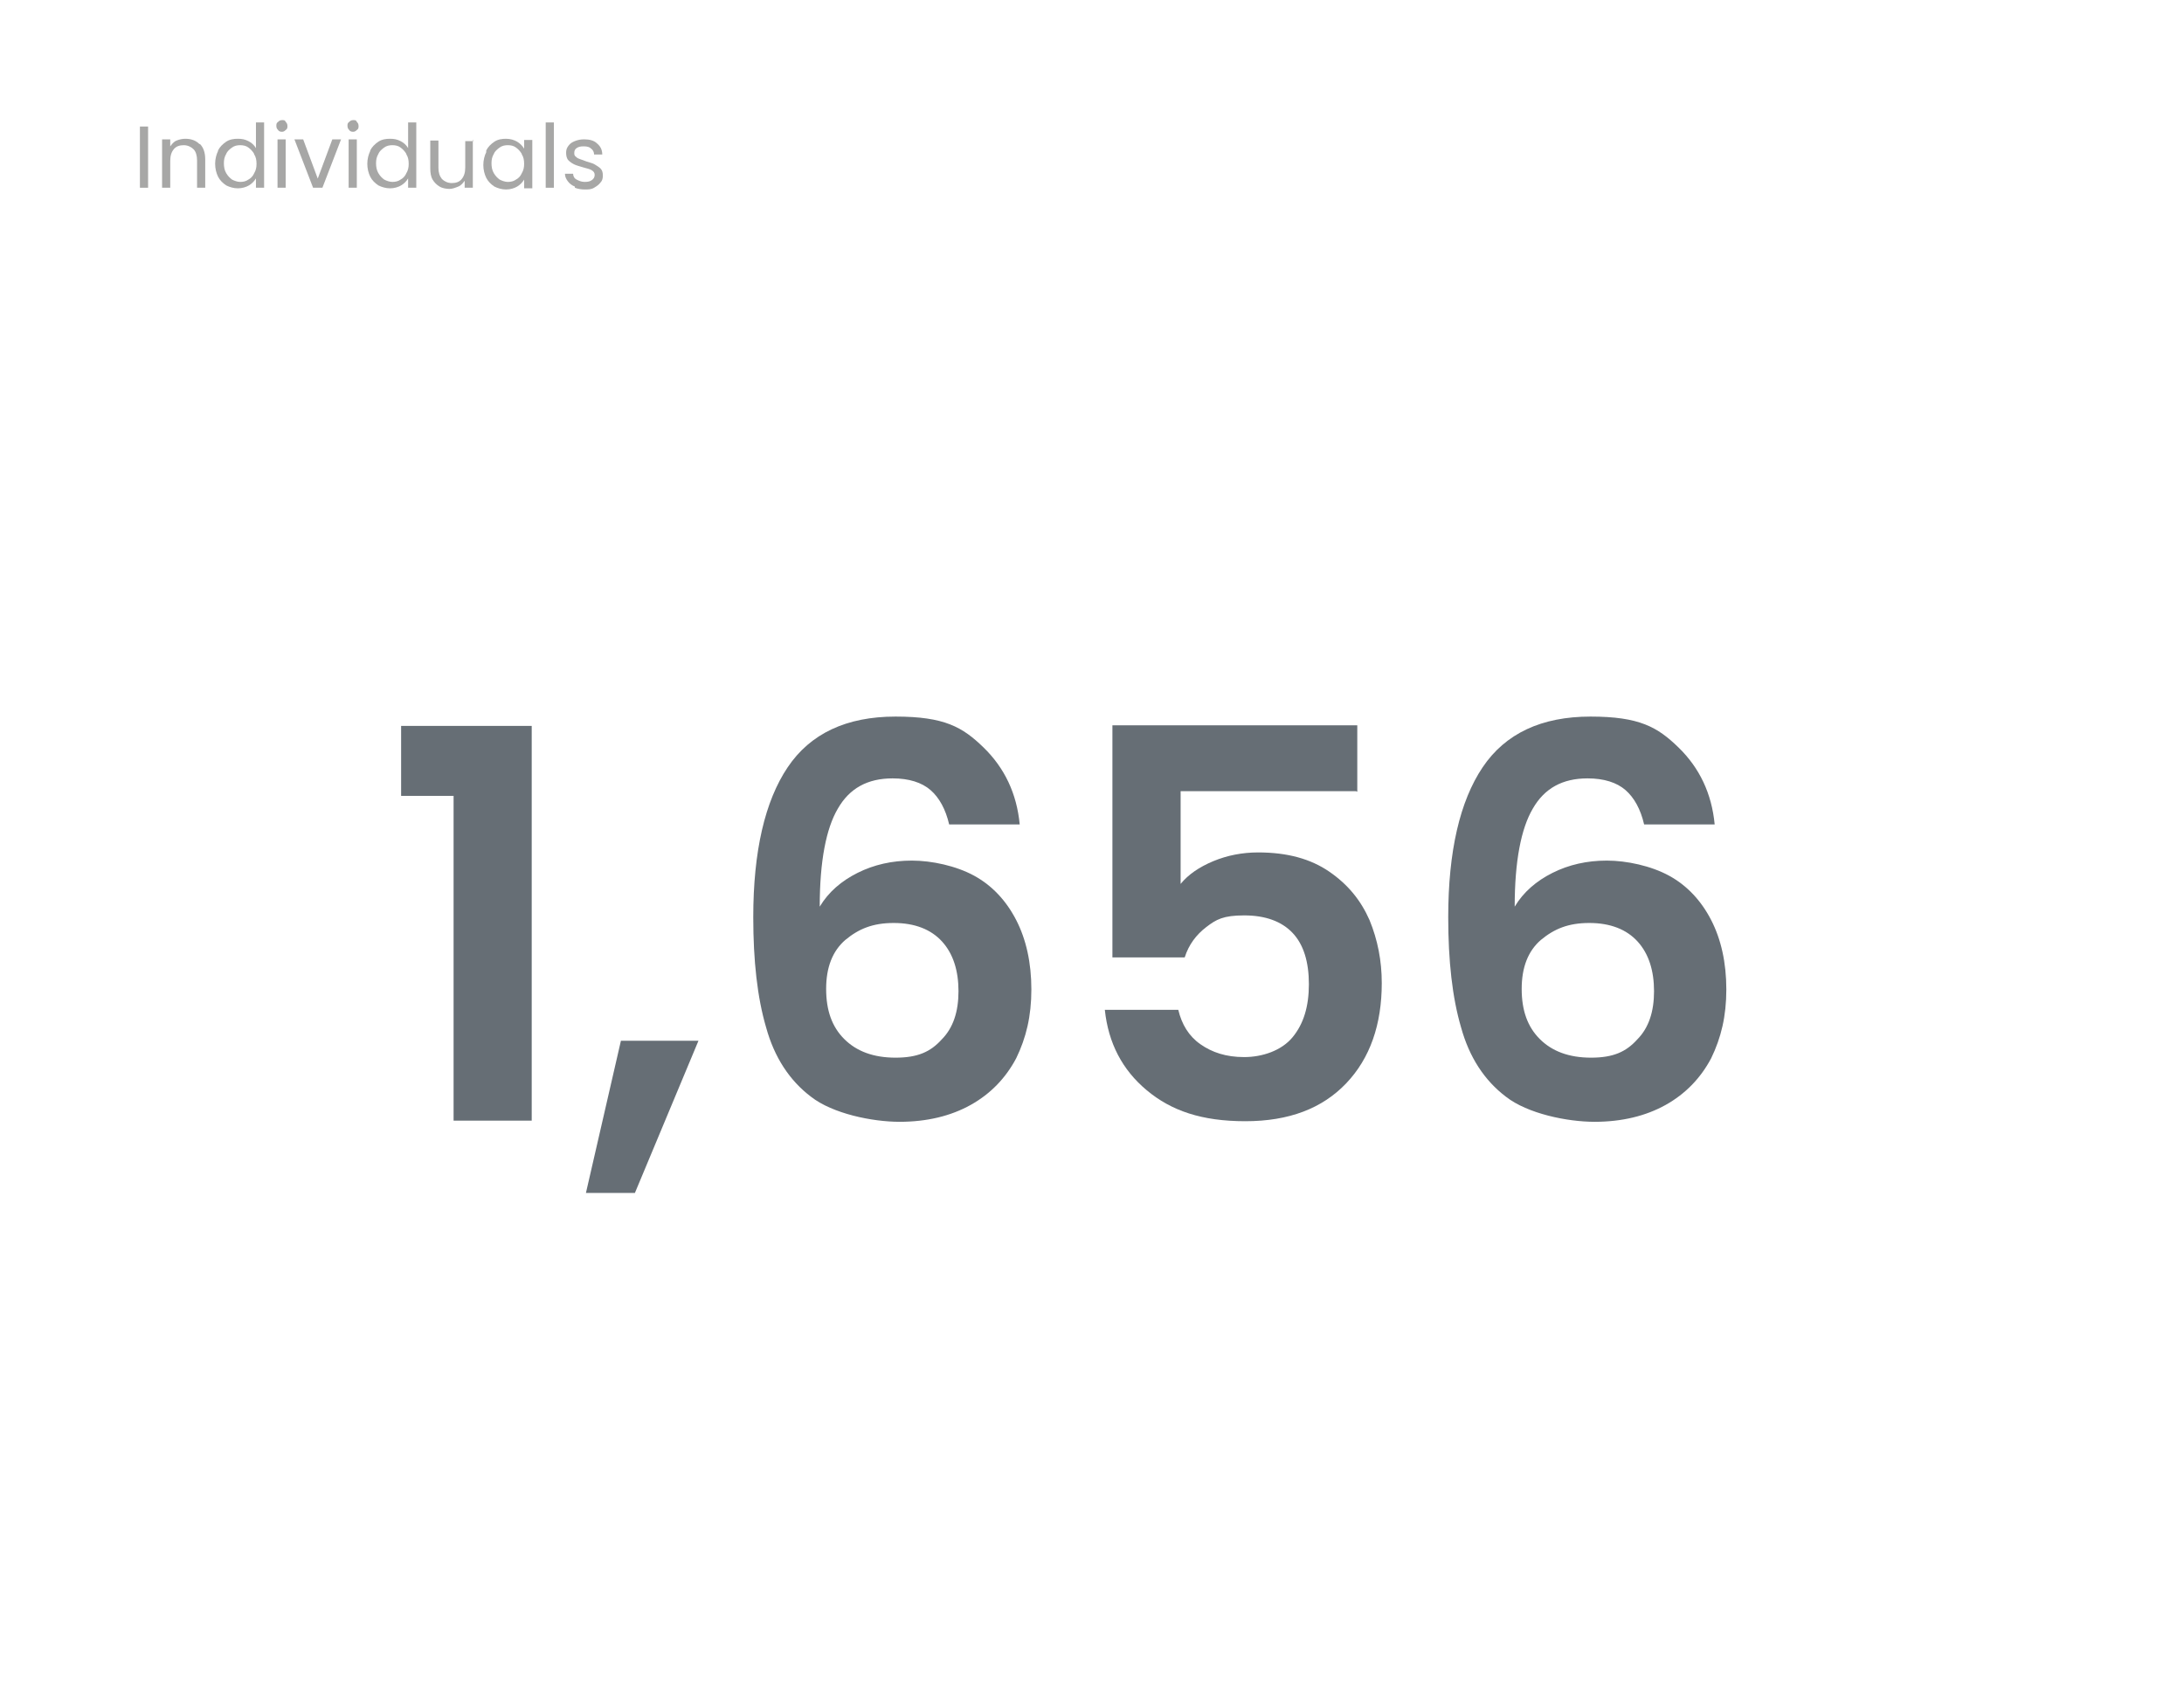 <svg xmlns="http://www.w3.org/2000/svg" id="Calque_1" viewBox="0 0 374.6 291.8"><defs><style>      .st0 {        isolation: isolate;      }      .st1 {        fill: #fff;      }      .st2 {        fill: #a7a7a6;      }      .st3 {        fill: #666e75;      }    </style></defs><rect class="st1" y="-.6" width="374.6" height="293.1"></rect><g class="st0"><g class="st0"><g class="st0"><g class="st0"><path class="st2" d="M25.4,21.7v10.5h-1.4v-10.5h1.4Z"></path><path class="st2" d="M34.3,24.7c.6.6.9,1.5.9,2.6v4.9h-1.4v-4.7c0-.8-.2-1.5-.6-1.9-.4-.4-1-.7-1.7-.7s-1.3.2-1.7.7c-.4.5-.6,1.1-.6,2v4.6h-1.4v-8.3h1.4v1.2c.3-.4.6-.8,1.1-1,.5-.2,1-.3,1.5-.3,1,0,1.8.3,2.4.9Z"></path><path class="st2" d="M37.4,25.8c.3-.6.8-1.1,1.4-1.5.6-.4,1.3-.5,2-.5s1.2.1,1.8.4,1,.7,1.3,1.2v-4.4h1.4v11.2h-1.4v-1.6c-.3.5-.7.9-1.2,1.2-.5.3-1.2.5-1.9.5s-1.4-.2-2-.5c-.6-.4-1.1-.9-1.4-1.5s-.5-1.4-.5-2.2.2-1.6.5-2.2ZM43.6,26.4c-.3-.5-.6-.8-1-1.1s-.9-.4-1.4-.4-1,.1-1.4.4-.8.6-1,1.1c-.3.5-.4,1-.4,1.6s.1,1.2.4,1.7c.3.5.6.8,1,1.1.4.2.9.4,1.4.4s1-.1,1.4-.4c.4-.2.8-.6,1-1.1.3-.5.4-1,.4-1.6s-.1-1.2-.4-1.6Z"></path><path class="st2" d="M47.7,22.3c-.2-.2-.3-.4-.3-.7s0-.5.3-.7c.2-.2.4-.3.7-.3s.5,0,.6.3c.2.2.3.4.3.7s0,.5-.3.7c-.2.2-.4.3-.6.3s-.5,0-.7-.3ZM49,23.9v8.3h-1.4v-8.3h1.4Z"></path><path class="st2" d="M54.4,30.9l2.6-7h1.5l-3.2,8.3h-1.6l-3.2-8.3h1.5l2.6,7Z"></path><path class="st2" d="M59.9,22.3c-.2-.2-.3-.4-.3-.7s0-.5.3-.7c.2-.2.4-.3.7-.3s.5,0,.6.3c.2.2.3.4.3.7s0,.5-.3.7c-.2.2-.4.3-.6.3s-.5,0-.7-.3ZM61.2,23.9v8.3h-1.4v-8.3h1.4Z"></path><path class="st2" d="M63.5,25.8c.3-.6.8-1.1,1.4-1.5.6-.4,1.3-.5,2-.5s1.2.1,1.8.4,1,.7,1.3,1.2v-4.4h1.4v11.2h-1.4v-1.6c-.3.5-.7.9-1.2,1.2-.5.3-1.2.5-1.9.5s-1.4-.2-2-.5c-.6-.4-1.1-.9-1.4-1.5s-.5-1.4-.5-2.2.2-1.6.5-2.2ZM69.7,26.4c-.3-.5-.6-.8-1-1.1s-.9-.4-1.4-.4-1,.1-1.4.4-.8.6-1,1.1c-.3.5-.4,1-.4,1.6s.1,1.2.4,1.7c.3.5.6.8,1,1.1.4.2.9.4,1.4.4s1-.1,1.4-.4c.4-.2.8-.6,1-1.1.3-.5.4-1,.4-1.6s-.1-1.2-.4-1.6Z"></path><path class="st2" d="M81.1,23.9v8.3h-1.4v-1.2c-.3.4-.6.8-1.1,1-.5.2-1,.4-1.5.4s-1.2-.1-1.7-.4c-.5-.3-.9-.7-1.2-1.2-.3-.5-.4-1.2-.4-1.9v-4.8h1.4v4.7c0,.8.2,1.4.6,1.9.4.4,1,.7,1.7.7s1.3-.2,1.7-.7.6-1.1.6-2v-4.5h1.4Z"></path><path class="st2" d="M83.4,25.8c.3-.6.8-1.1,1.4-1.5.6-.4,1.3-.5,2-.5s1.4.2,1.9.5c.5.3.9.7,1.2,1.2v-1.5h1.4v8.3h-1.4v-1.5c-.3.5-.7.9-1.2,1.2s-1.2.5-1.9.5-1.4-.2-2-.5c-.6-.4-1.1-.9-1.4-1.5s-.5-1.4-.5-2.2.2-1.6.5-2.2ZM89.5,26.4c-.3-.5-.6-.8-1-1.1s-.9-.4-1.4-.4-1,.1-1.4.4-.8.6-1,1.1c-.3.5-.4,1-.4,1.6s.1,1.2.4,1.7c.3.5.6.8,1,1.1.4.2.9.4,1.4.4s1-.1,1.4-.4c.4-.2.8-.6,1-1.1.3-.5.4-1,.4-1.6s-.1-1.2-.4-1.6Z"></path><path class="st2" d="M95,21v11.2h-1.4v-11.2h1.4Z"></path><path class="st2" d="M98.6,32c-.5-.2-.9-.5-1.2-.9s-.5-.8-.5-1.3h1.4c0,.4.2.8.6,1s.8.4,1.4.4.9-.1,1.2-.3c.3-.2.5-.5.5-.9s-.2-.6-.5-.8c-.3-.2-.8-.3-1.5-.5-.6-.2-1.1-.3-1.5-.5s-.7-.4-1-.7-.4-.8-.4-1.3.1-.8.4-1.2c.3-.4.6-.6,1.1-.8.5-.2,1-.3,1.6-.3.9,0,1.7.2,2.2.7.6.5.9,1.1.9,1.9h-1.4c0-.4-.2-.8-.5-1-.3-.3-.7-.4-1.3-.4s-.9.1-1.2.3c-.3.2-.4.5-.4.8s0,.5.3.7c.2.2.4.3.7.4.3.1.6.2,1.1.4.6.2,1.1.3,1.4.5s.7.4,1,.7c.3.3.4.7.4,1.2,0,.5-.1.9-.4,1.2-.3.4-.6.6-1.1.9s-1,.3-1.6.3-1.2-.1-1.7-.3Z"></path></g></g></g></g><g class="st0"><g class="st0"><g class="st0"><g class="st0"><path class="st3" d="M68.8,136.5v-12h22.4v67.7h-13.4v-55.7h-9Z"></path><path class="st3" d="M119.8,178.5l-10.9,26.1h-8.4l6-26.1h13.2Z"></path><path class="st3" d="M159.6,135.5c-1.5-1.3-3.7-2-6.5-2-4.3,0-7.4,1.7-9.4,5.2-2,3.4-3.1,9-3.1,16.8,1.5-2.5,3.7-4.4,6.5-5.8,2.8-1.4,5.9-2.1,9.3-2.1s7.6.9,10.7,2.6c3.1,1.7,5.5,4.3,7.2,7.6,1.7,3.3,2.6,7.3,2.6,11.9s-.9,8.3-2.6,11.8c-1.8,3.4-4.4,6.1-7.8,8-3.4,1.9-7.5,2.9-12.2,2.9s-11.5-1.4-15.2-4.3c-3.7-2.8-6.3-6.8-7.7-11.9-1.5-5.1-2.2-11.4-2.2-18.9,0-11.3,2-19.9,5.9-25.7,3.9-5.8,10.1-8.7,18.5-8.7s11.5,1.8,15.1,5.3c3.6,3.5,5.7,7.9,6.2,13.2h-12.1c-.6-2.6-1.7-4.6-3.2-5.9ZM145,161.2c-2.2,1.9-3.3,4.7-3.3,8.4s1,6.5,3.1,8.6c2.1,2.1,5,3.2,8.8,3.2s6-1,7.9-3.1c2-2,2.9-4.8,2.9-8.3s-.9-6.4-2.8-8.5c-1.9-2.1-4.7-3.2-8.3-3.2s-6,1-8.3,2.9Z"></path><path class="st3" d="M232.6,135.7h-30.1v15.9c1.3-1.6,3.2-2.9,5.6-3.9,2.4-1,5-1.5,7.7-1.5,5,0,9,1.1,12.2,3.3,3.2,2.2,5.4,4.9,6.9,8.3,1.4,3.4,2.1,7,2.1,10.8,0,7.1-2,12.9-6.1,17.2-4.1,4.3-9.8,6.5-17.3,6.5s-12.7-1.8-16.9-5.3-6.6-8.1-7.2-13.8h12.6c.6,2.5,1.8,4.5,3.8,5.9s4.4,2.2,7.5,2.2,6.4-1.1,8.3-3.4c1.9-2.3,2.8-5.3,2.8-9.1s-.9-6.8-2.8-8.8c-1.9-2-4.7-3-8.3-3s-4.8.7-6.5,2c-1.7,1.3-3,3-3.7,5.2h-12.4v-39.8h42v11.4Z"></path><path class="st3" d="M278.8,135.5c-1.5-1.3-3.7-2-6.5-2-4.3,0-7.4,1.7-9.4,5.2-2,3.4-3.1,9-3.1,16.8,1.5-2.5,3.7-4.4,6.5-5.8,2.8-1.4,5.9-2.1,9.3-2.1s7.6.9,10.7,2.6c3.1,1.7,5.5,4.3,7.2,7.6,1.7,3.3,2.6,7.3,2.6,11.9s-.9,8.3-2.6,11.8c-1.8,3.4-4.4,6.1-7.8,8-3.4,1.9-7.5,2.9-12.2,2.9s-11.5-1.4-15.2-4.3c-3.7-2.8-6.3-6.8-7.7-11.9-1.5-5.1-2.2-11.4-2.2-18.9,0-11.3,2-19.9,5.9-25.7,3.9-5.8,10.1-8.7,18.5-8.7s11.5,1.8,15.1,5.3c3.6,3.5,5.7,7.9,6.2,13.2h-12.1c-.6-2.6-1.7-4.6-3.2-5.9ZM264.3,161.2c-2.2,1.9-3.3,4.7-3.3,8.4s1,6.5,3.1,8.6c2.1,2.1,5,3.2,8.8,3.2s6-1,7.9-3.1c2-2,2.9-4.8,2.9-8.3s-.9-6.4-2.8-8.5c-1.9-2.1-4.7-3.2-8.3-3.2s-6,1-8.3,2.9Z"></path></g></g></g></g></svg>